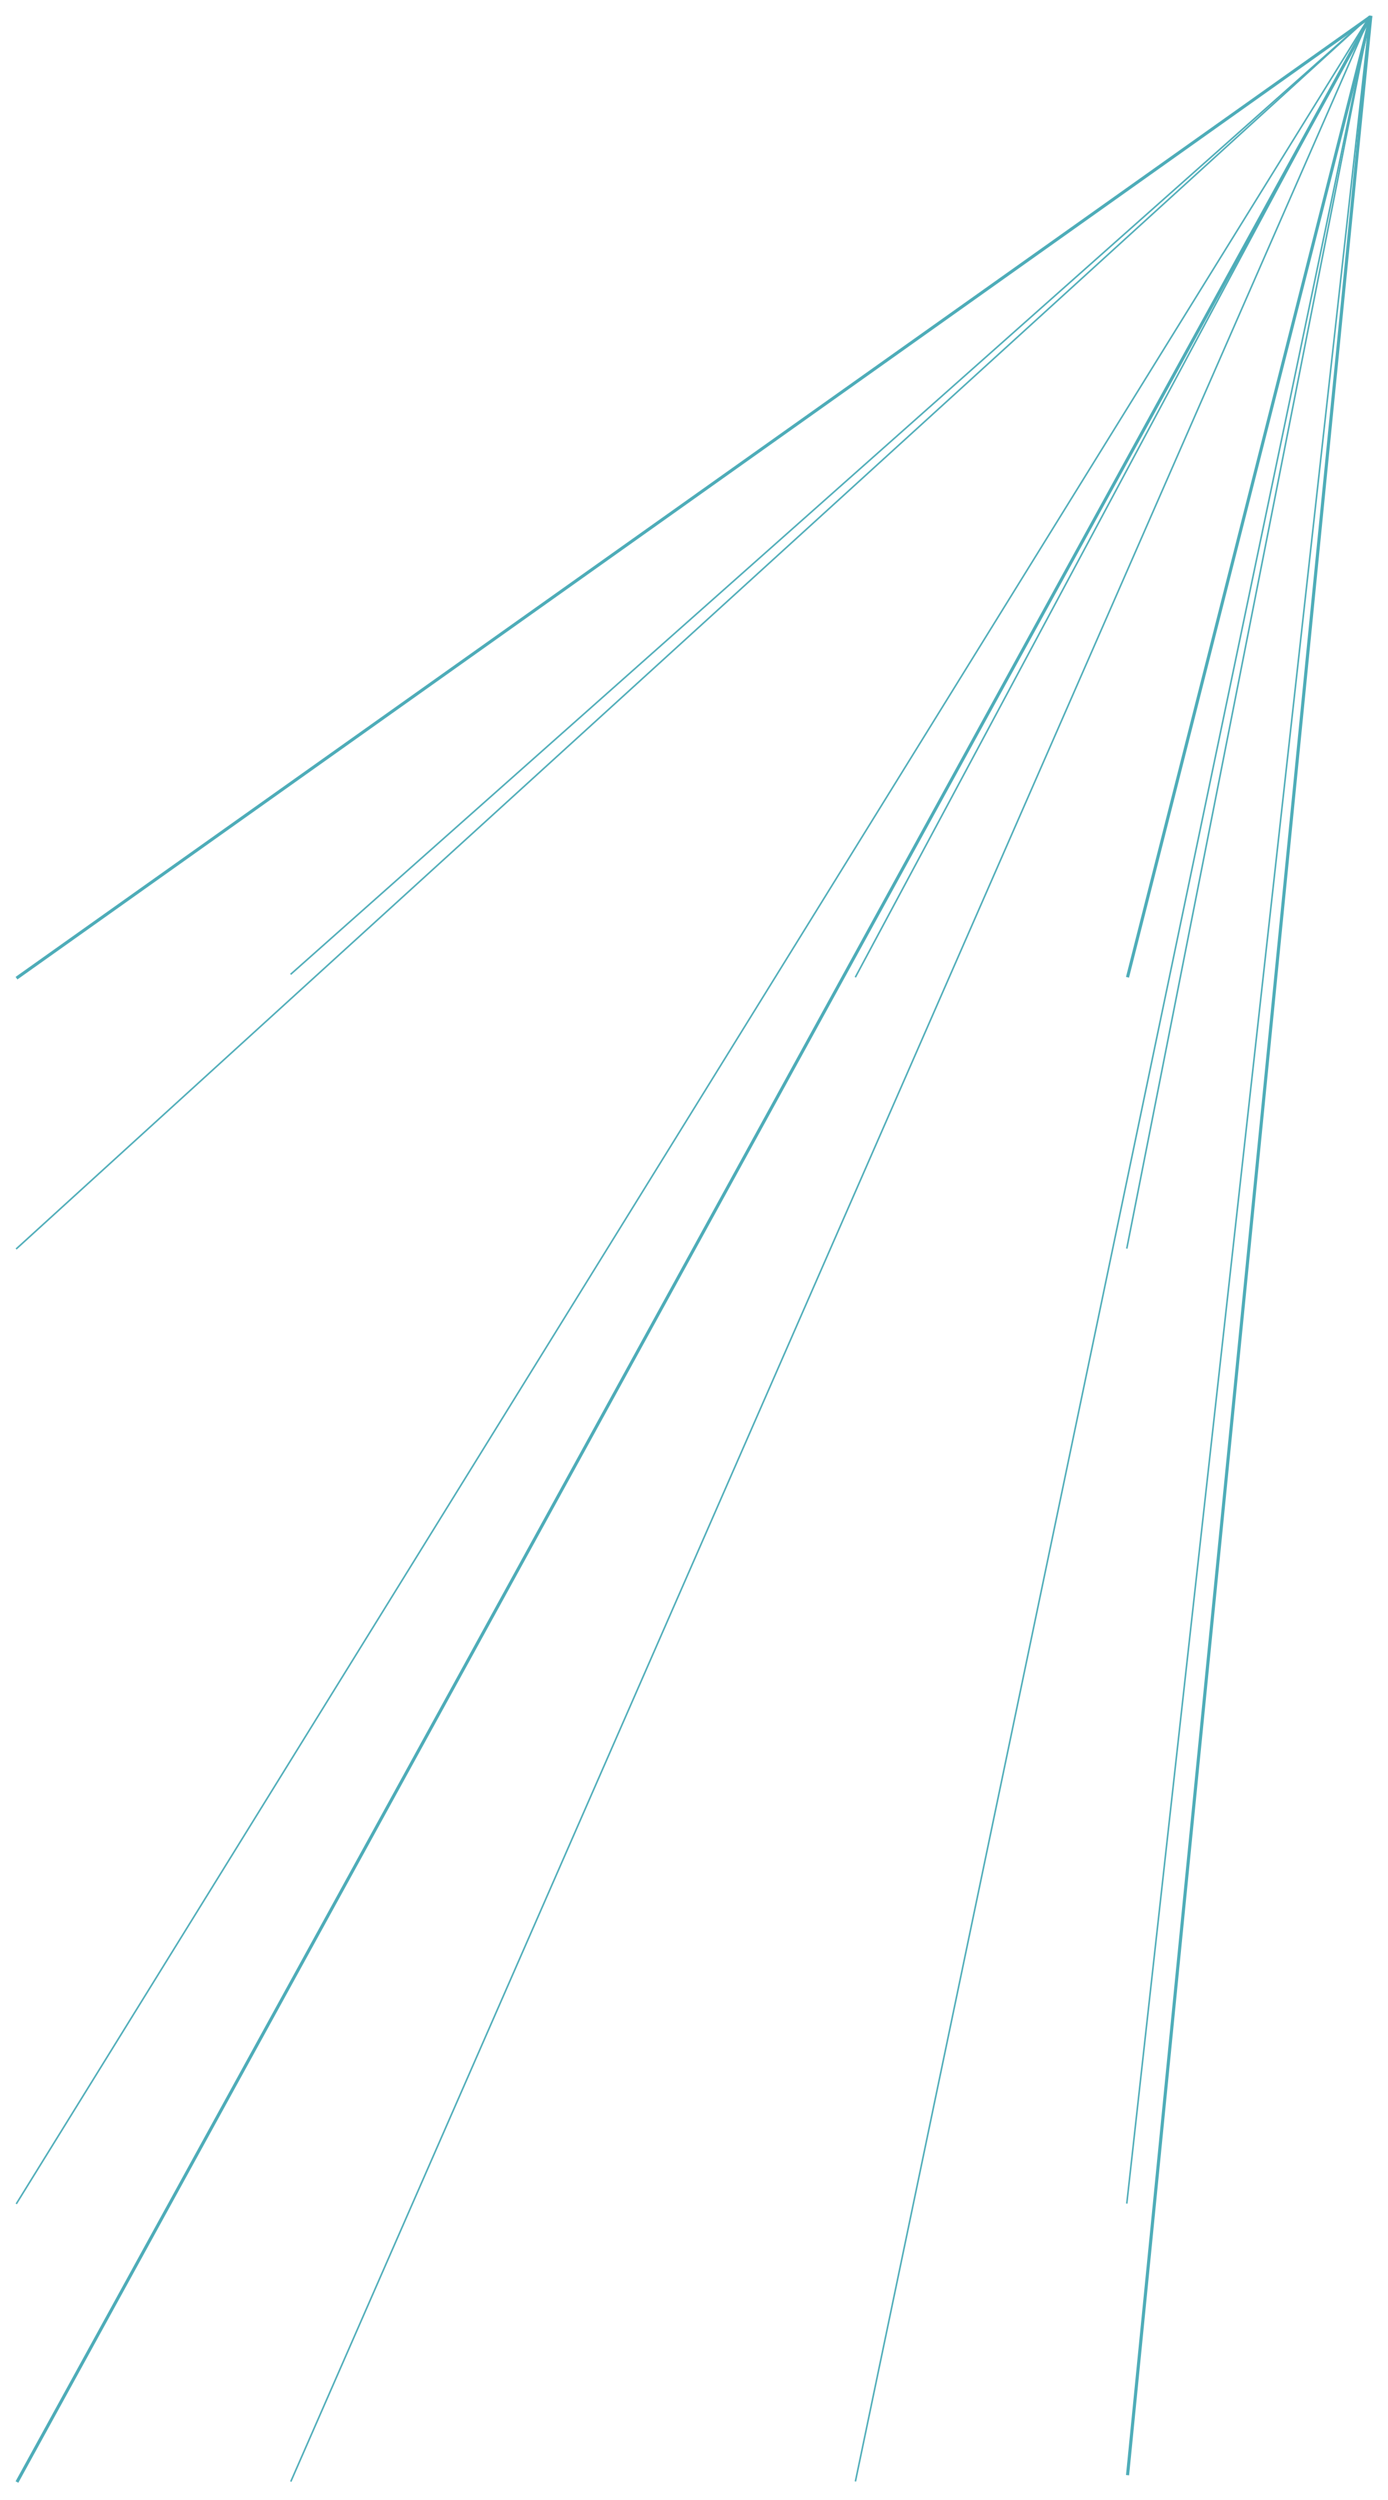 <?xml version="1.0" encoding="UTF-8"?> <svg xmlns="http://www.w3.org/2000/svg" width="445" height="801" viewBox="0 0 445 801" fill="none"> <g filter="url(#filter0_f_2_179)"> <line x1="439.498" y1="5.049" x2="361.498" y2="793.049" stroke="#4DACB8"></line> <line x1="439.438" y1="5.241" x2="5.438" y2="795.241" stroke="#4DACB8"></line> <line x1="439.289" y1="5.408" x2="5.289" y2="313.408" stroke="#4DACB8"></line> <line x1="439.485" y1="5.123" x2="361.485" y2="313.123" stroke="#4DACB8"></line> <line x1="439.245" y1="5.048" x2="361.245" y2="400.048" stroke="#4DACB8" stroke-width="0.5"></line> <line x1="439.168" y1="5.185" x2="5.168" y2="400.185" stroke="#4DACB8" stroke-width="0.5"></line> <line x1="439.166" y1="5.187" x2="93.166" y2="312.187" stroke="#4DACB8" stroke-width="0.5"></line> <line x1="439.213" y1="5.131" x2="5.213" y2="706.131" stroke="#4DACB8" stroke-width="0.5"></line> <line x1="439.229" y1="5.1" x2="93.229" y2="795.1" stroke="#4DACB8" stroke-width="0.5"></line> <line x1="439.245" y1="5.051" x2="274.245" y2="795.051" stroke="#4DACB8" stroke-width="0.5"></line> <line x1="439.248" y1="5.028" x2="361.249" y2="706.028" stroke="#4DACB8" stroke-width="0.5"></line> <line x1="439.22" y1="5.118" x2="274.22" y2="313.118" stroke="#4DACB8" stroke-width="0.5"></line> </g> <defs> <filter id="filter0_f_2_179" x="3.8147e-06" y="-0" width="444.995" height="800.482" filterUnits="userSpaceOnUse" color-interpolation-filters="sRGB"> <feFlood flood-opacity="0" result="BackgroundImageFix"></feFlood> <feBlend mode="normal" in="SourceGraphic" in2="BackgroundImageFix" result="shape"></feBlend> <feGaussianBlur stdDeviation="2.5" result="effect1_foregroundBlur_2_179"></feGaussianBlur> </filter> </defs> </svg> 
